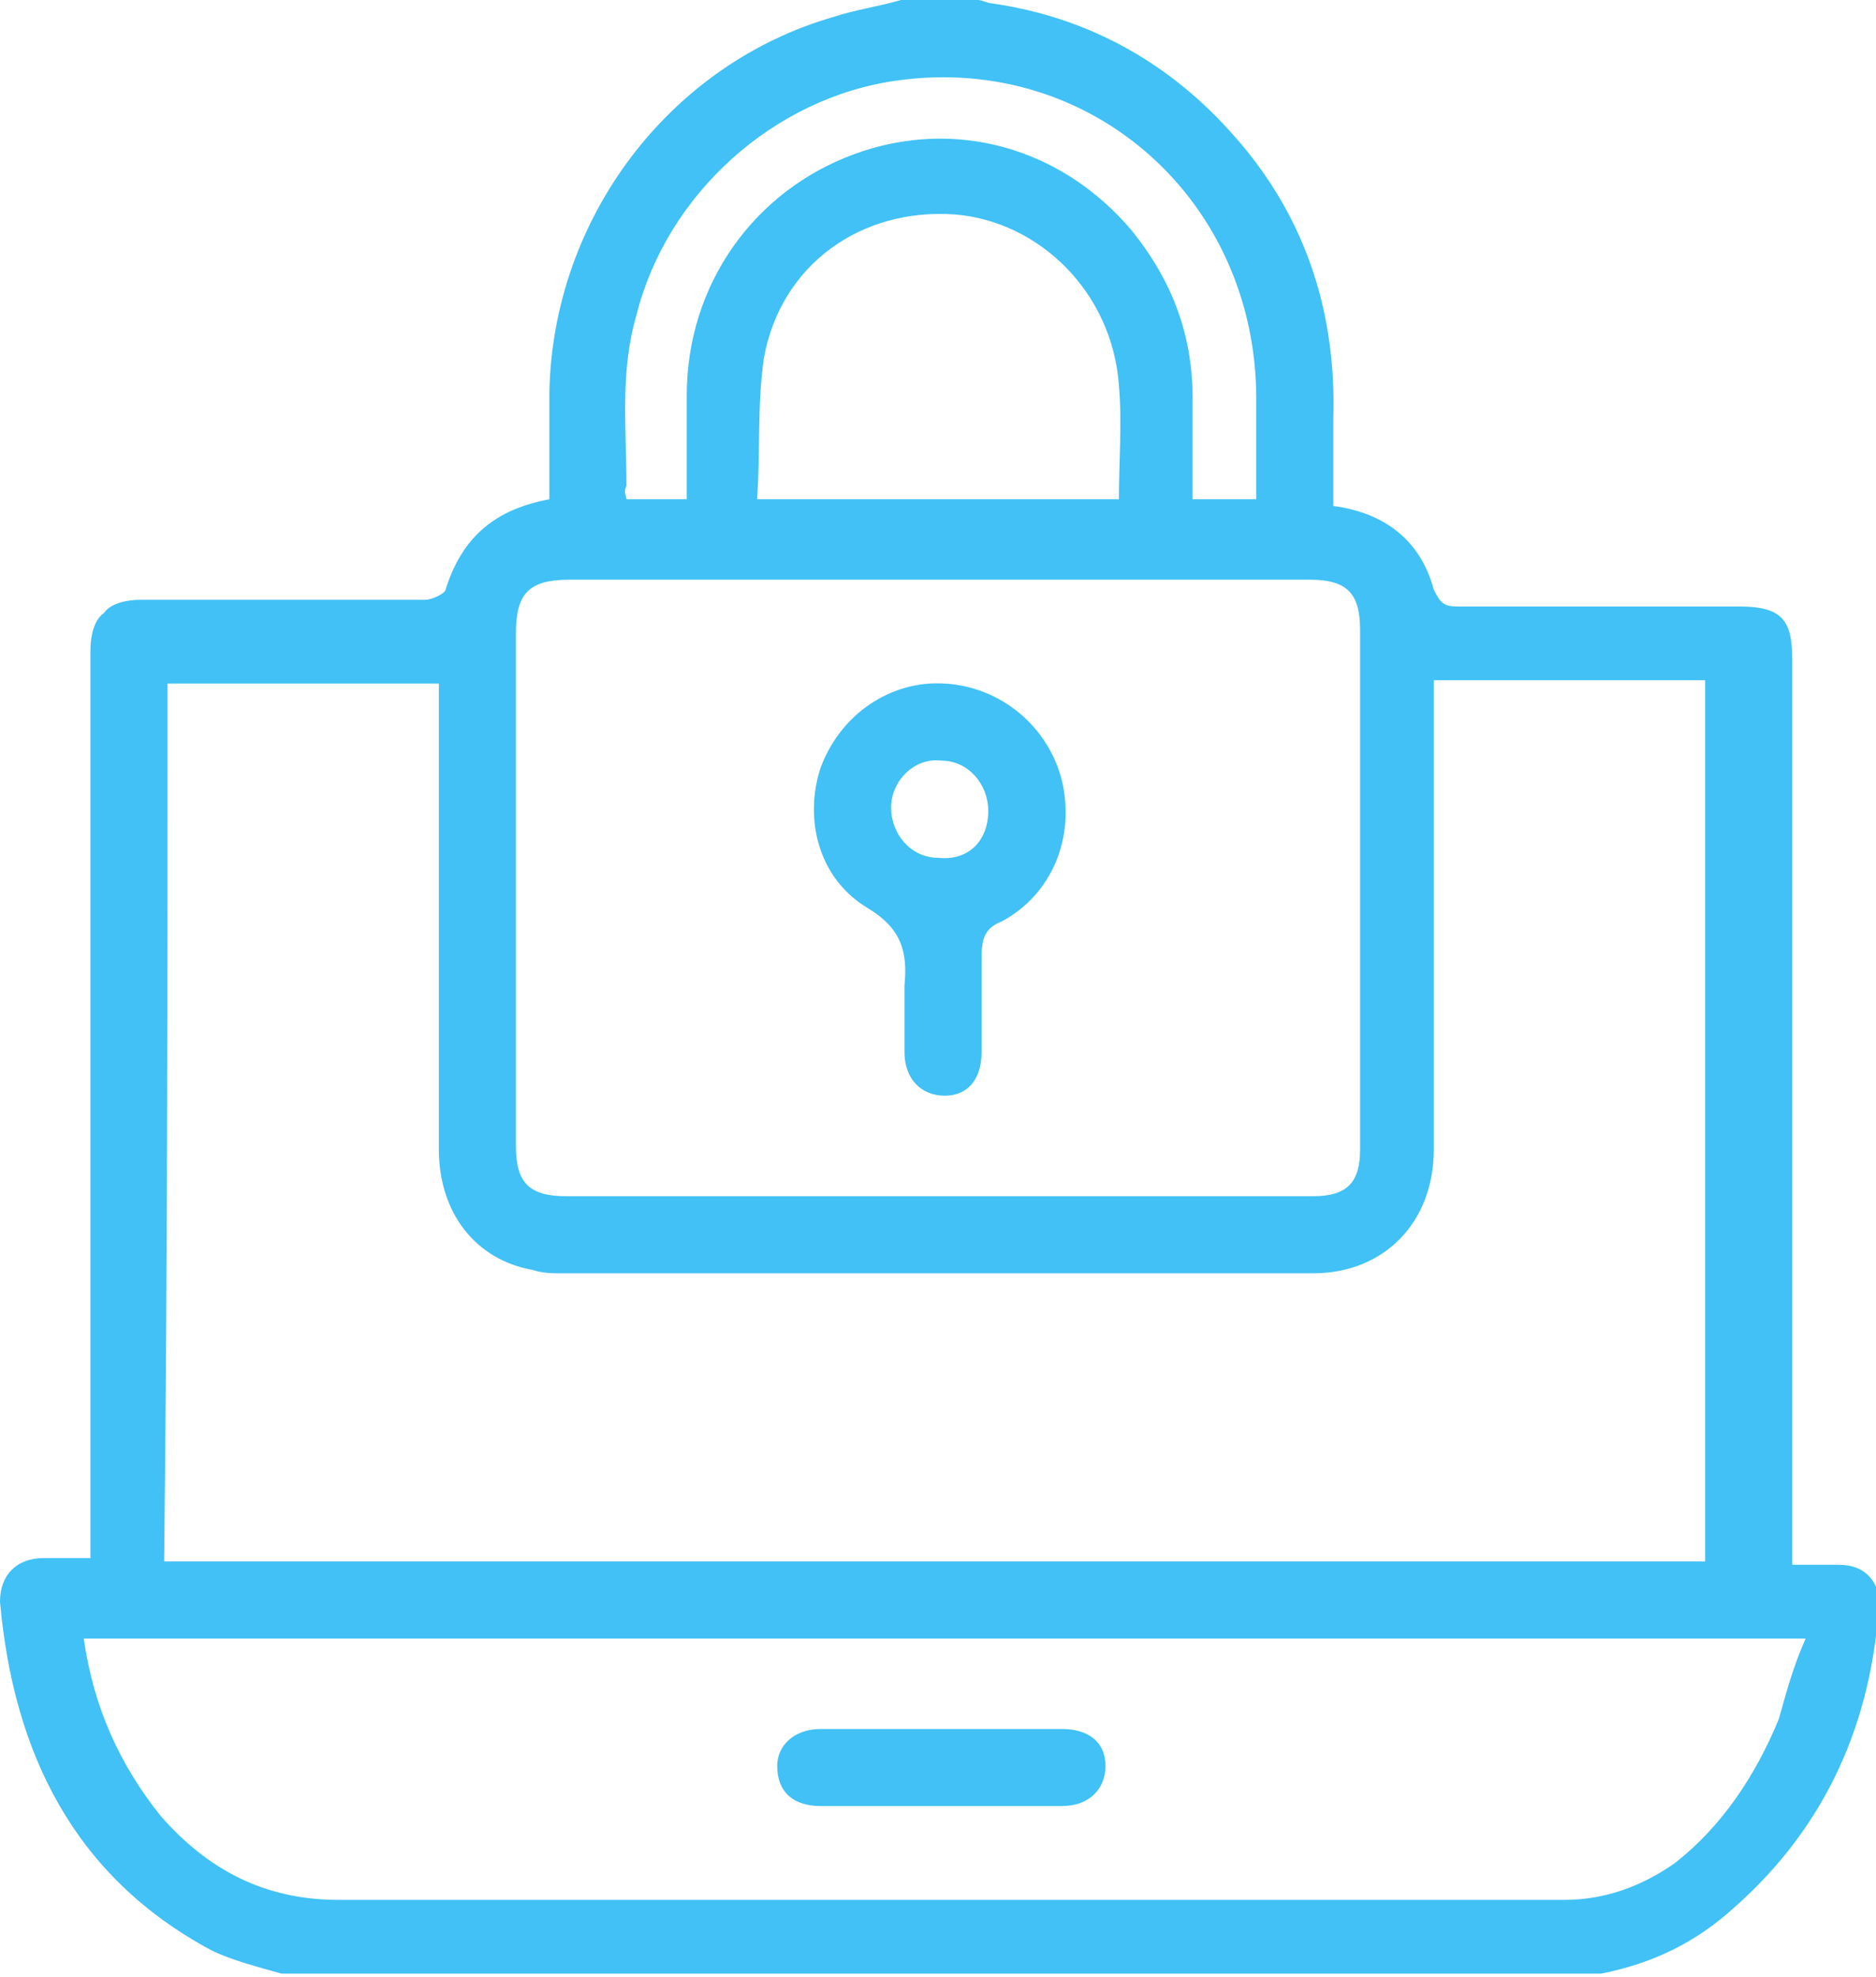<?xml version="1.0" encoding="utf-8"?>
<!-- Generator: Adobe Illustrator 24.0.2, SVG Export Plug-In . SVG Version: 6.00 Build 0)  -->
<svg version="1.1" id="Layer_1" xmlns="http://www.w3.org/2000/svg" xmlns:xlink="http://www.w3.org/1999/xlink" x="0px" y="0px"
	 viewBox="0 0 56 59" style="enable-background:new 0 0 56 59;" xml:space="preserve">
<style type="text/css">
	.st0{fill:#41C1F5;}
</style>
<g>
	<g>
		<path class="st0" d="M54.9,46.7c-0.5,0-0.9,0-1.4,0c0-0.2,0-0.4,0-0.6c0-8.8,0-17.6,0-26.4c0-1.2-0.3-1.6-1.6-1.6
			c-2.8,0-5.6,0-8.4,0c-0.4,0-0.5-0.1-0.7-0.5c-0.4-1.5-1.5-2.3-3-2.5c0-0.9,0-1.7,0-2.6c0.1-3.3-0.9-6.2-3.1-8.6
			c-1.9-2.1-4.3-3.4-7.1-3.8c-0.1,0-0.3-0.1-0.4-0.1c-0.8,0-1.5,0-2.3,0c-0.7,0.2-1.4,0.3-2,0.5c-4.9,1.4-8.4,6-8.5,11.2
			c0,1.1,0,2.1,0,3.2c-1.6,0.3-2.6,1.1-3.1,2.7c0,0.1-0.4,0.3-0.6,0.3c-2.8,0-5.7,0-8.5,0c-0.4,0-0.9,0.1-1.1,0.4
			c-0.3,0.2-0.4,0.7-0.4,1.1c0,6.3,0,12.6,0,18.8c0,2.7,0,5.5,0,8.3c-0.5,0-1,0-1.4,0c-0.8,0-1.3,0.5-1.3,1.3
			c0.4,4.5,2.2,8.2,6.3,10.4c0.6,0.3,1.4,0.5,2.1,0.7c13.1,0,26.3,0,39.4,0c1.5-0.3,2.8-0.9,4-2c2.7-2.4,4.1-5.5,4.3-9.2
			C56,47.1,55.6,46.7,54.9,46.7z M19,9.4c0.9-3.6,4.1-6.5,7.8-7c5.8-0.8,10.7,3.6,10.7,9.5c0,1,0,2,0,3c-0.5,0-0.9,0-1.4,0
			c-0.1,0-0.3,0-0.5,0c0-1,0-2,0-3c0-1.9-0.6-3.5-1.8-5c-2.1-2.5-5.3-3.4-8.3-2.3c-3,1.1-5,3.9-5,7.2c0,1,0,2,0,3.1
			c-0.6,0-1.2,0-1.8,0c0-0.1-0.1-0.2,0-0.4C18.7,12.8,18.5,11.1,19,9.4z M33.4,14.9c-3.6,0-7.1,0-10.8,0c0.1-1.4,0-2.8,0.2-4.2
			c0.5-2.8,2.9-4.5,5.7-4.3c2.5,0.2,4.7,2.3,4.9,5.1C33.5,12.6,33.4,13.8,33.4,14.9z M17,17.3c7.4,0,14.7,0,22.1,0
			c1.1,0,1.5,0.4,1.5,1.5c0,5.2,0,10.3,0,15.5c0,1-0.4,1.4-1.4,1.4c-3.7,0-7.5,0-11.2,0c-3.7,0-7.4,0-11.1,0c-1.1,0-1.5-0.4-1.5-1.5
			c0-5.1,0-10.2,0-15.3C15.4,17.7,15.8,17.3,17,17.3z M5,20.4c2.7,0,5.4,0,8.1,0c0,0.2,0,0.5,0,0.7c0,4.4,0,8.8,0,13.2
			c0,1.9,1.1,3.3,2.8,3.6c0.3,0.1,0.6,0.1,0.8,0.1c7.5,0,15,0,22.5,0c2.1,0,3.6-1.5,3.6-3.7c0-4.4,0-8.9,0-13.3c0-0.2,0-0.4,0-0.7
			c2.8,0,5.4,0,8.1,0c0,8.8,0,17.5,0,26.3c-15.4,0-30.7,0-46,0C5,37.9,5,29.2,5,20.4z M53.1,51.3c-0.7,1.7-1.7,3.2-3.1,4.3
			c-1,0.7-2.1,1.1-3.3,1.1c-12.2,0-24.4,0-36.6,0c-2.2,0-3.9-0.9-5.3-2.5c-1.2-1.5-2-3.2-2.3-5.3c17.1,0,34.2,0,51.4,0
			C53.5,49.8,53.3,50.6,53.1,51.3z M25.9,27.1c1,0.6,1.2,1.3,1.1,2.3c0,0.1,0,0.3,0,0.4c0,0,0,0,0,0c0,0.5,0,1,0,1.6
			c0,0.8,0.5,1.3,1.2,1.3c0.7,0,1.1-0.5,1.1-1.3c0-0.9,0-1.9,0-2.8c0-0.6,0.1-0.9,0.6-1.1c1.5-0.8,2.2-2.5,1.8-4.2
			c-0.4-1.6-1.8-2.8-3.5-2.9c-1.6-0.1-3.1,0.9-3.7,2.5C24,24.4,24.4,26.2,25.9,27.1z M28.1,22.7c0.8,0,1.4,0.7,1.4,1.5
			c0,0.9-0.6,1.5-1.5,1.4c-0.8,0-1.4-0.7-1.4-1.5C26.6,23.3,27.3,22.6,28.1,22.7z M24.5,53.9c1.2,0,2.4,0,3.6,0c1.2,0,2.4,0,3.6,0
			c0.8,0,1.3-0.5,1.3-1.2c0-0.7-0.5-1.1-1.3-1.1c-2.4,0-4.8,0-7.2,0c-0.8,0-1.3,0.5-1.3,1.1C23.2,53.5,23.7,53.9,24.5,53.9z"/>
	</g>
</g>
</svg>
